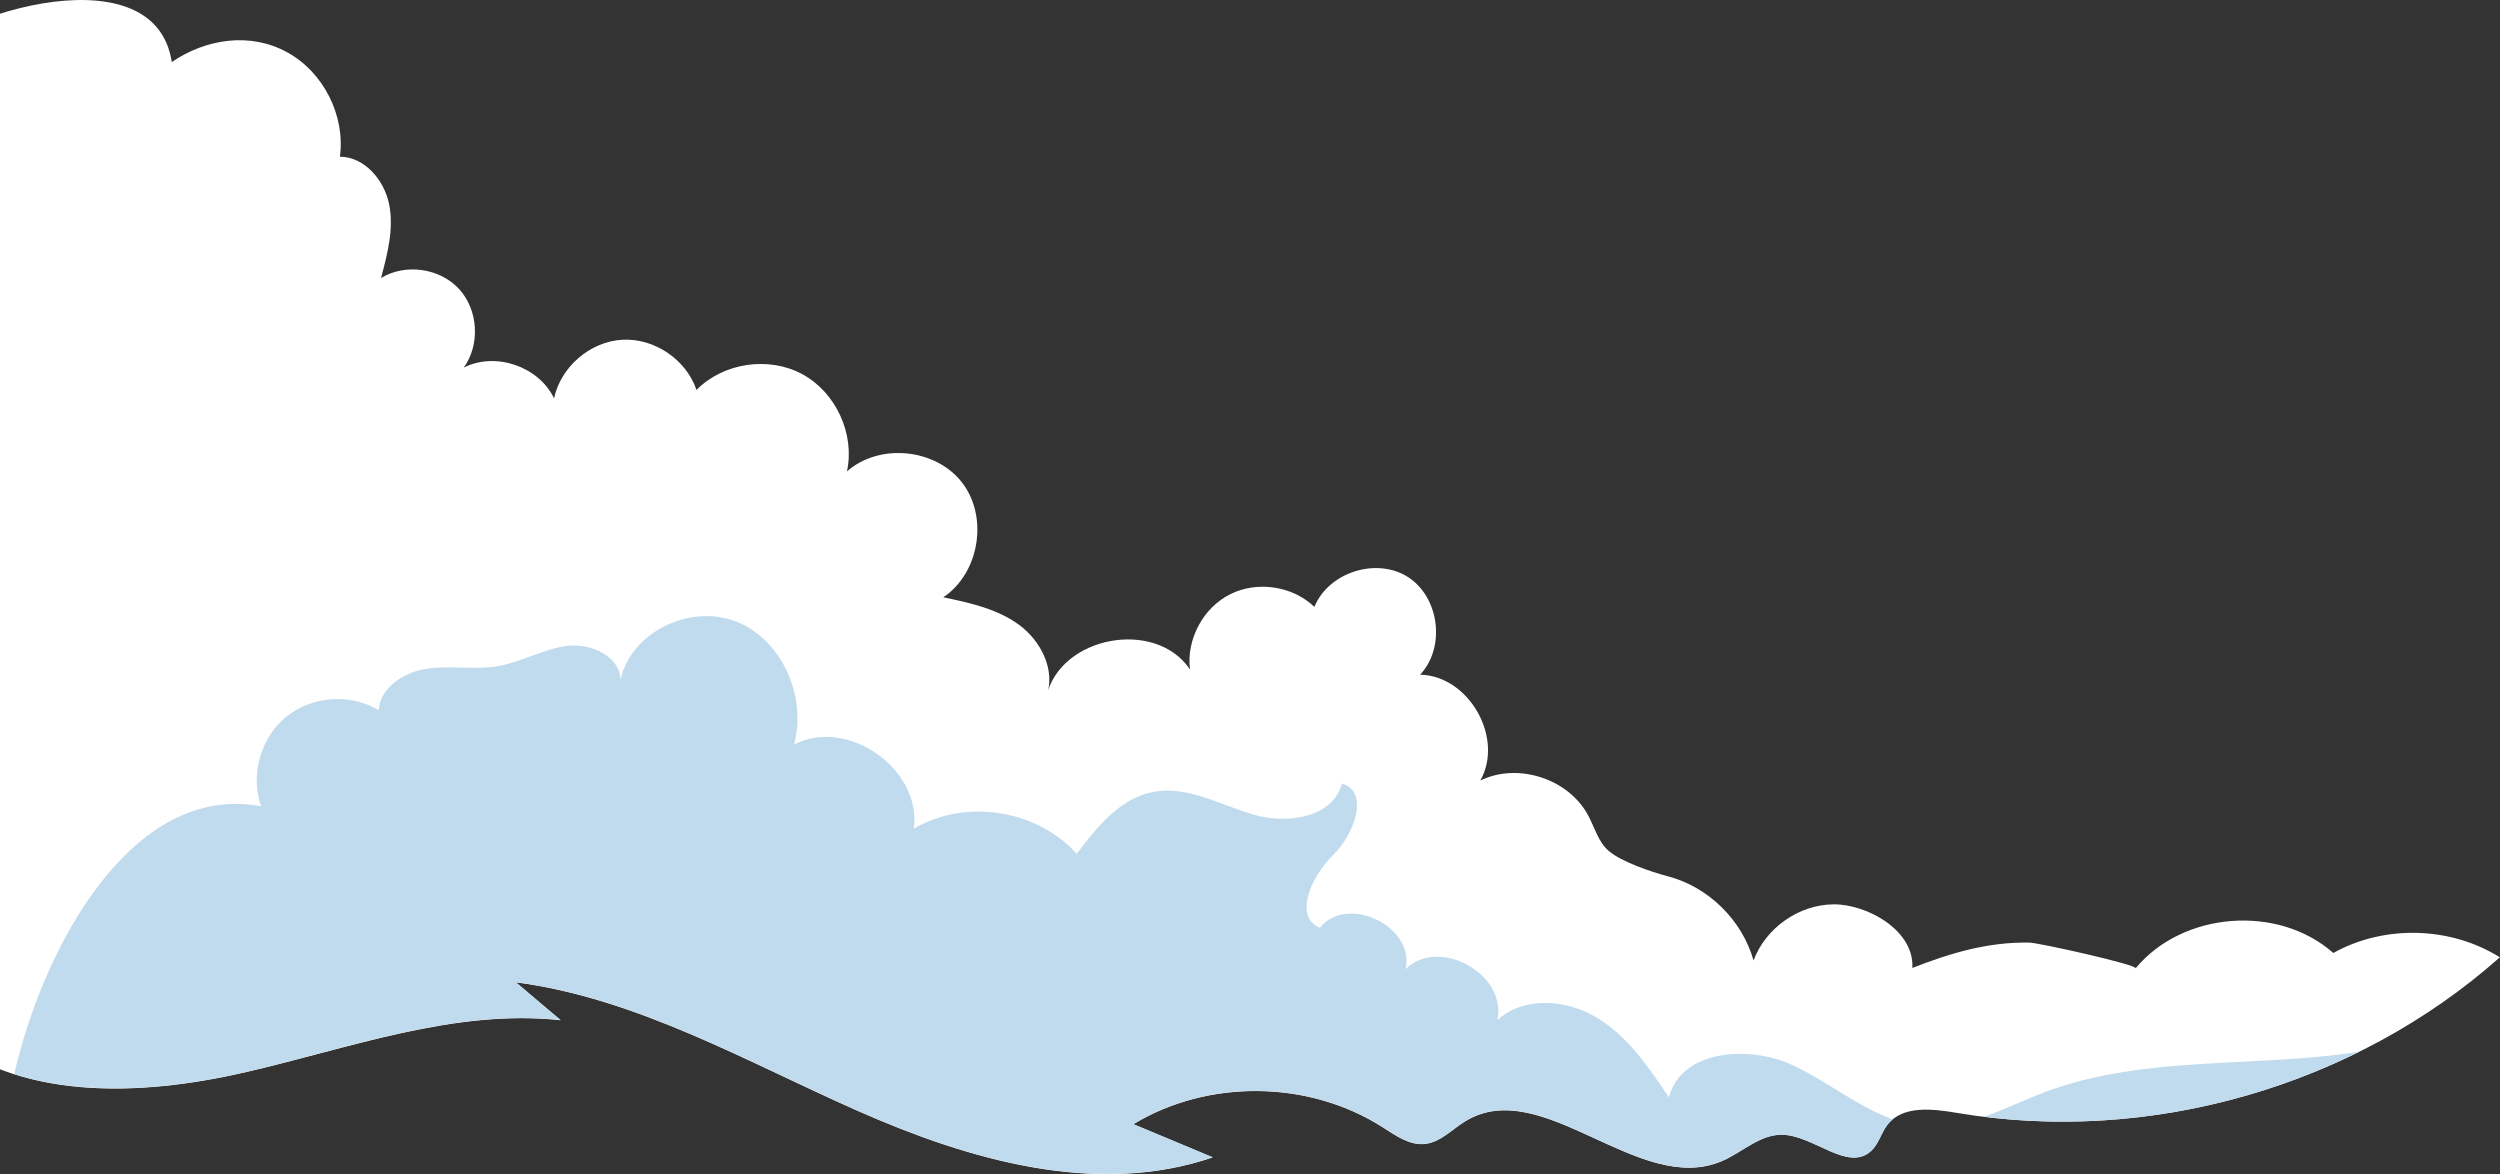 <svg width="790" height="371" viewBox="0 0 790 371" fill="none" xmlns="http://www.w3.org/2000/svg">
<rect x="0" y="0" width="790" height="371" fill="#333333" stroke="none"/>
<g clip-path="url(#clip0_3_517)">
<path d="M90.731 16.512C102.217 22.79 109.161 36.529 107.41 49.514C115.25 49.575 121.482 56.955 122.989 64.66C124.496 72.365 122.439 80.275 120.403 87.858C128.08 83.169 138.955 84.698 145.045 91.303C151.134 97.907 151.806 108.895 146.531 116.172C156.51 111.076 170.277 115.764 175.083 125.895C177.181 115.948 186.427 107.977 196.569 107.366C206.711 106.754 216.832 113.583 220.091 123.225C228.583 114.623 242.879 112.482 253.51 118.231C264.141 123.979 270.189 137.127 267.643 148.95C277.928 139.92 295.768 141.693 304.077 152.579C312.406 163.444 309.474 181.138 298.089 188.741C306.48 190.494 315.176 192.39 322.08 197.486C328.984 202.582 333.627 211.837 330.694 219.909C335.113 200.972 365.152 195.407 376.027 211.531C374.866 202.032 380.182 192.064 388.735 187.783C397.289 183.482 408.449 185.153 415.353 191.778C419.792 180.832 435.005 175.98 444.943 182.361C454.881 188.741 456.857 204.6 448.752 213.203C464.168 213.508 475.389 233.22 467.773 246.654C479.686 240.824 495.795 246.103 501.966 257.865C503.962 261.677 505.122 266.162 508.401 268.934C512.373 272.318 521.863 275.559 526.954 276.884C539.804 280.207 550.537 290.746 554.121 303.527C557.909 293.253 568.438 285.853 579.394 285.772C589.923 285.69 604.953 293.926 604.301 305.871C616.337 301.162 628.128 297.636 641.244 297.86C644.36 297.921 675.722 304.933 674.846 305.993C689.713 288.035 719.853 285.69 737.327 301.142C753.415 292.173 774.351 292.723 789.951 302.508C743.925 343.358 679.042 361.949 618.414 351.675C610.675 350.371 601.185 349.229 596.399 355.467C594.424 358.035 593.671 361.48 591.308 363.682C583.895 370.511 573.183 358.728 563.102 358.586C556.076 358.484 550.476 364.212 544.02 366.964C517.851 378.073 487.405 339.547 463.109 354.285C458.873 356.853 455.248 360.95 450.32 361.501C445.412 362.031 441.013 358.83 436.858 356.18C413.54 341.32 381.791 340.953 358.147 355.263C366.517 358.749 374.866 362.255 383.237 365.741C346.681 378.237 306.378 366.678 271.044 351.043C235.711 335.429 201.314 315.472 163.007 310.417C167.732 314.412 172.456 318.408 177.181 322.403C143.395 318.754 110.281 331.352 77.147 338.935C44.013 346.518 5.706 347.965 -20.28 326.032C-49.077 301.713 -51.704 258.925 -50.849 221.255C-49.464 159.836 -44.8 98.499 -36.939 37.569C-36.308 32.636 -35.554 27.499 -32.703 23.422C-20.036 5.341 48.819 -16.817 54.277 19.61C64.989 12.312 78.939 10.05 90.731 16.512Z" fill="white"/>
<path d="M544.02 366.943C550.496 364.192 556.076 358.484 563.102 358.565C573.163 358.688 583.895 370.49 591.308 363.662C593.691 361.46 594.444 358.015 596.399 355.447C596.908 354.774 597.479 354.223 598.09 353.714C587.215 349.78 577.46 341.809 566.788 336.733C552.757 330.088 531.292 331.719 527.361 346.742C521.048 337.325 514.45 327.622 504.796 321.69C495.143 315.758 481.519 314.718 473.149 322.362C476.407 307.91 454.718 295.842 444.169 306.238C447.204 292.743 425.718 282.388 417.083 293.192C408.53 289.584 414.558 276.701 421.217 270.239C427.897 263.777 432.927 250.16 424.028 247.592C421.38 258.334 406.758 260.556 396.148 257.437C385.558 254.318 375.07 248.142 364.236 250.282C353.87 252.321 346.599 261.372 340.245 269.811C327.7 255.786 304.952 252.28 288.762 261.861C291.348 243.046 267.725 226.453 250.923 235.3C254.976 220.235 247.298 202.358 232.859 196.508C218.42 190.657 199.379 199.545 196.1 214.793C195.815 207.25 186.569 203.133 179.095 204.111C171.621 205.09 164.86 209.187 157.427 210.492C150.156 211.755 142.621 210.267 135.31 211.246C127.999 212.224 120.117 217.035 119.69 224.414C110.749 219.033 98.49 219.93 90.425 226.514C82.34 233.098 79.02 244.962 82.503 254.787C41.691 247.123 13.607 299.348 4.504 339.424C27.089 346.579 53.421 344.296 77.126 338.874C110.261 331.291 143.375 318.693 177.16 322.342C172.436 318.347 167.711 314.351 162.986 310.356C201.293 315.411 235.69 335.368 271.024 350.982C306.358 366.597 346.66 378.175 383.216 365.68C374.846 362.194 366.496 358.688 358.126 355.202C381.79 340.892 413.519 341.259 436.838 356.119C440.992 358.769 445.411 361.97 450.299 361.44C455.227 360.91 458.852 356.792 463.088 354.223C487.404 339.485 517.851 378.033 543.999 366.903L544.02 366.943Z" fill="#C0DBED"/>
<path d="M646.539 344.969C640.001 347.415 633.525 350.575 626.947 352.898C667.331 357.913 709.08 350.432 745.514 332.351C713.113 337.467 677.596 333.35 646.539 344.969Z" fill="#C0DBED"/>
</g>
<defs>
<clipPath id="clip0_3_517">
<rect width="841" height="371" fill="white" transform="translate(-51)"/>
</clipPath>
</defs>
</svg>
